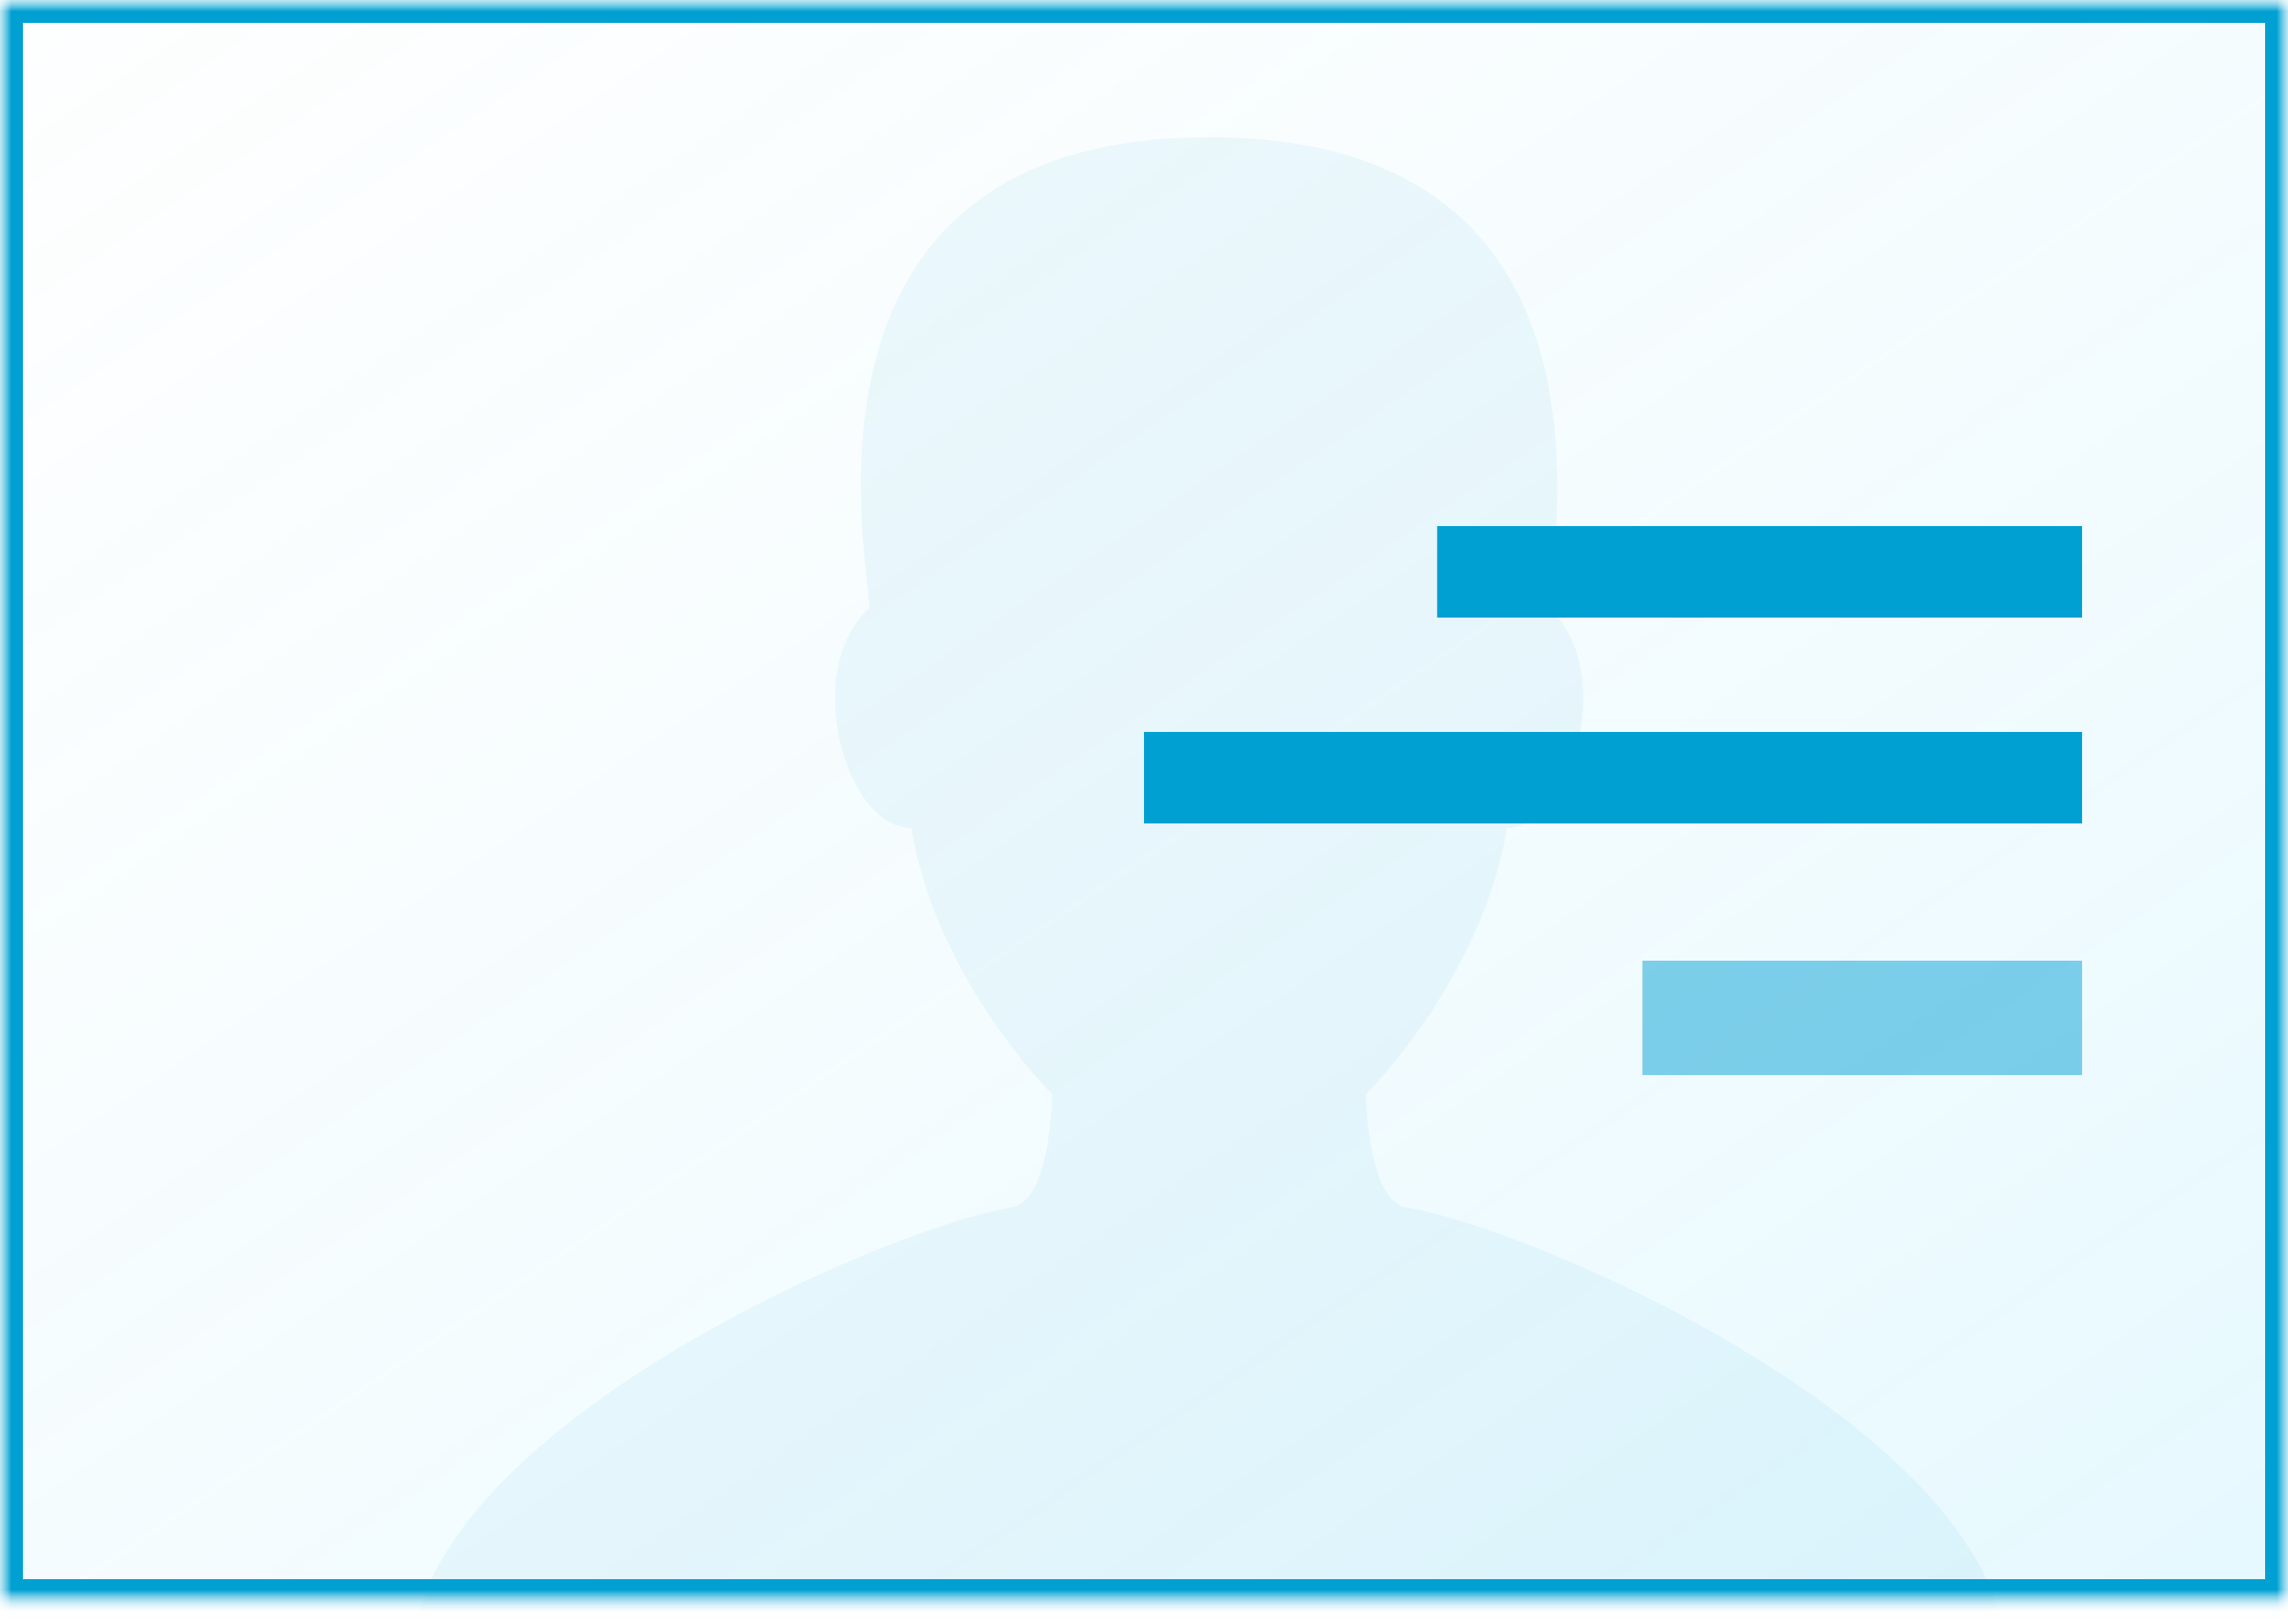 <?xml version="1.0" encoding="UTF-8" standalone="no"?>
<svg width="100px" height="71px" viewBox="0 0 100 71" version="1.1" xmlns="http://www.w3.org/2000/svg" xmlns:xlink="http://www.w3.org/1999/xlink">
    <!-- Generator: Sketch 3.8.1 (29687) - http://www.bohemiancoding.com/sketch -->
    <title>simple-right-light</title>
    <desc>Created with Sketch.</desc>
    <defs>
        <linearGradient x1="0%" y1="0%" x2="106.266%" y2="109.896%" id="linearGradient-1">
            <stop stop-color="#C8EAF4" stop-opacity="0.208" offset="0%"></stop>
            <stop stop-color="#3DD0FF" offset="100%"></stop>
        </linearGradient>
        <rect id="path-2" x="0" y="0" width="100" height="70.04"></rect>
        <mask id="mask-3" maskContentUnits="userSpaceOnUse" maskUnits="objectBoundingBox" x="0" y="0" width="100" height="70.04" fill="white">
            <use xlink:href="#path-2"></use>
        </mask>
        <mask id="mask-5" maskContentUnits="userSpaceOnUse" maskUnits="objectBoundingBox" x="0" y="0" width="100" height="70.04" fill="white">
            <use xlink:href="#path-2"></use>
        </mask>
    </defs>
    <g id="Banner-Presets" stroke="none" stroke-width="1" fill="none" fill-rule="evenodd">
        <g id="simple-right-light">
            <mask id="mask-4" fill="white">
                <use xlink:href="#path-2"></use>
            </mask>
            <g id="BG" stroke="#00A0D2" mask="url(#mask-3)" stroke-width="2" fill-opacity="0.15" fill="url(#linearGradient-1)">
                <use mask="url(#mask-5)" xlink:href="#path-2"></use>
            </g>
            <path d="M59.706,47.828 C59.706,47.828 64.759,42.869 65.859,36.199 C68.821,36.199 70.651,29.108 67.689,26.614 C67.814,23.989 71.496,6 52.845,6 C34.194,6 37.876,23.989 38.001,26.614 C35.039,29.108 36.868,36.199 39.83,36.199 C40.931,42.869 45.986,47.828 45.986,47.828 C45.986,47.828 45.946,52.518 44.227,52.788 C38.686,53.662 18,62.707 18,72.626 L87.69,72.626 C87.69,62.707 67.003,53.662 61.466,52.788 C59.747,52.518 59.706,47.828 59.706,47.828 Z" id="Shape-Copy-6" fill-opacity="0.532" fill="#00A0D2" opacity="0.333" mask="url(#mask-4)"></path>
            <g id="Group" mask="url(#mask-4)" fill="#00A0D2">
                <g transform="translate(70.5, 35) scale(-1, 1) translate(-70.5, -35) translate(50, 23)" id="Rectangle-7">
                    <rect opacity="0.485" x="0" y="19" width="19.219" height="5"></rect>
                    <rect x="0" y="9" width="41" height="4"></rect>
                    <rect x="0" y="0" width="28.188" height="4"></rect>
                </g>
            </g>
        </g>
    </g>
</svg>